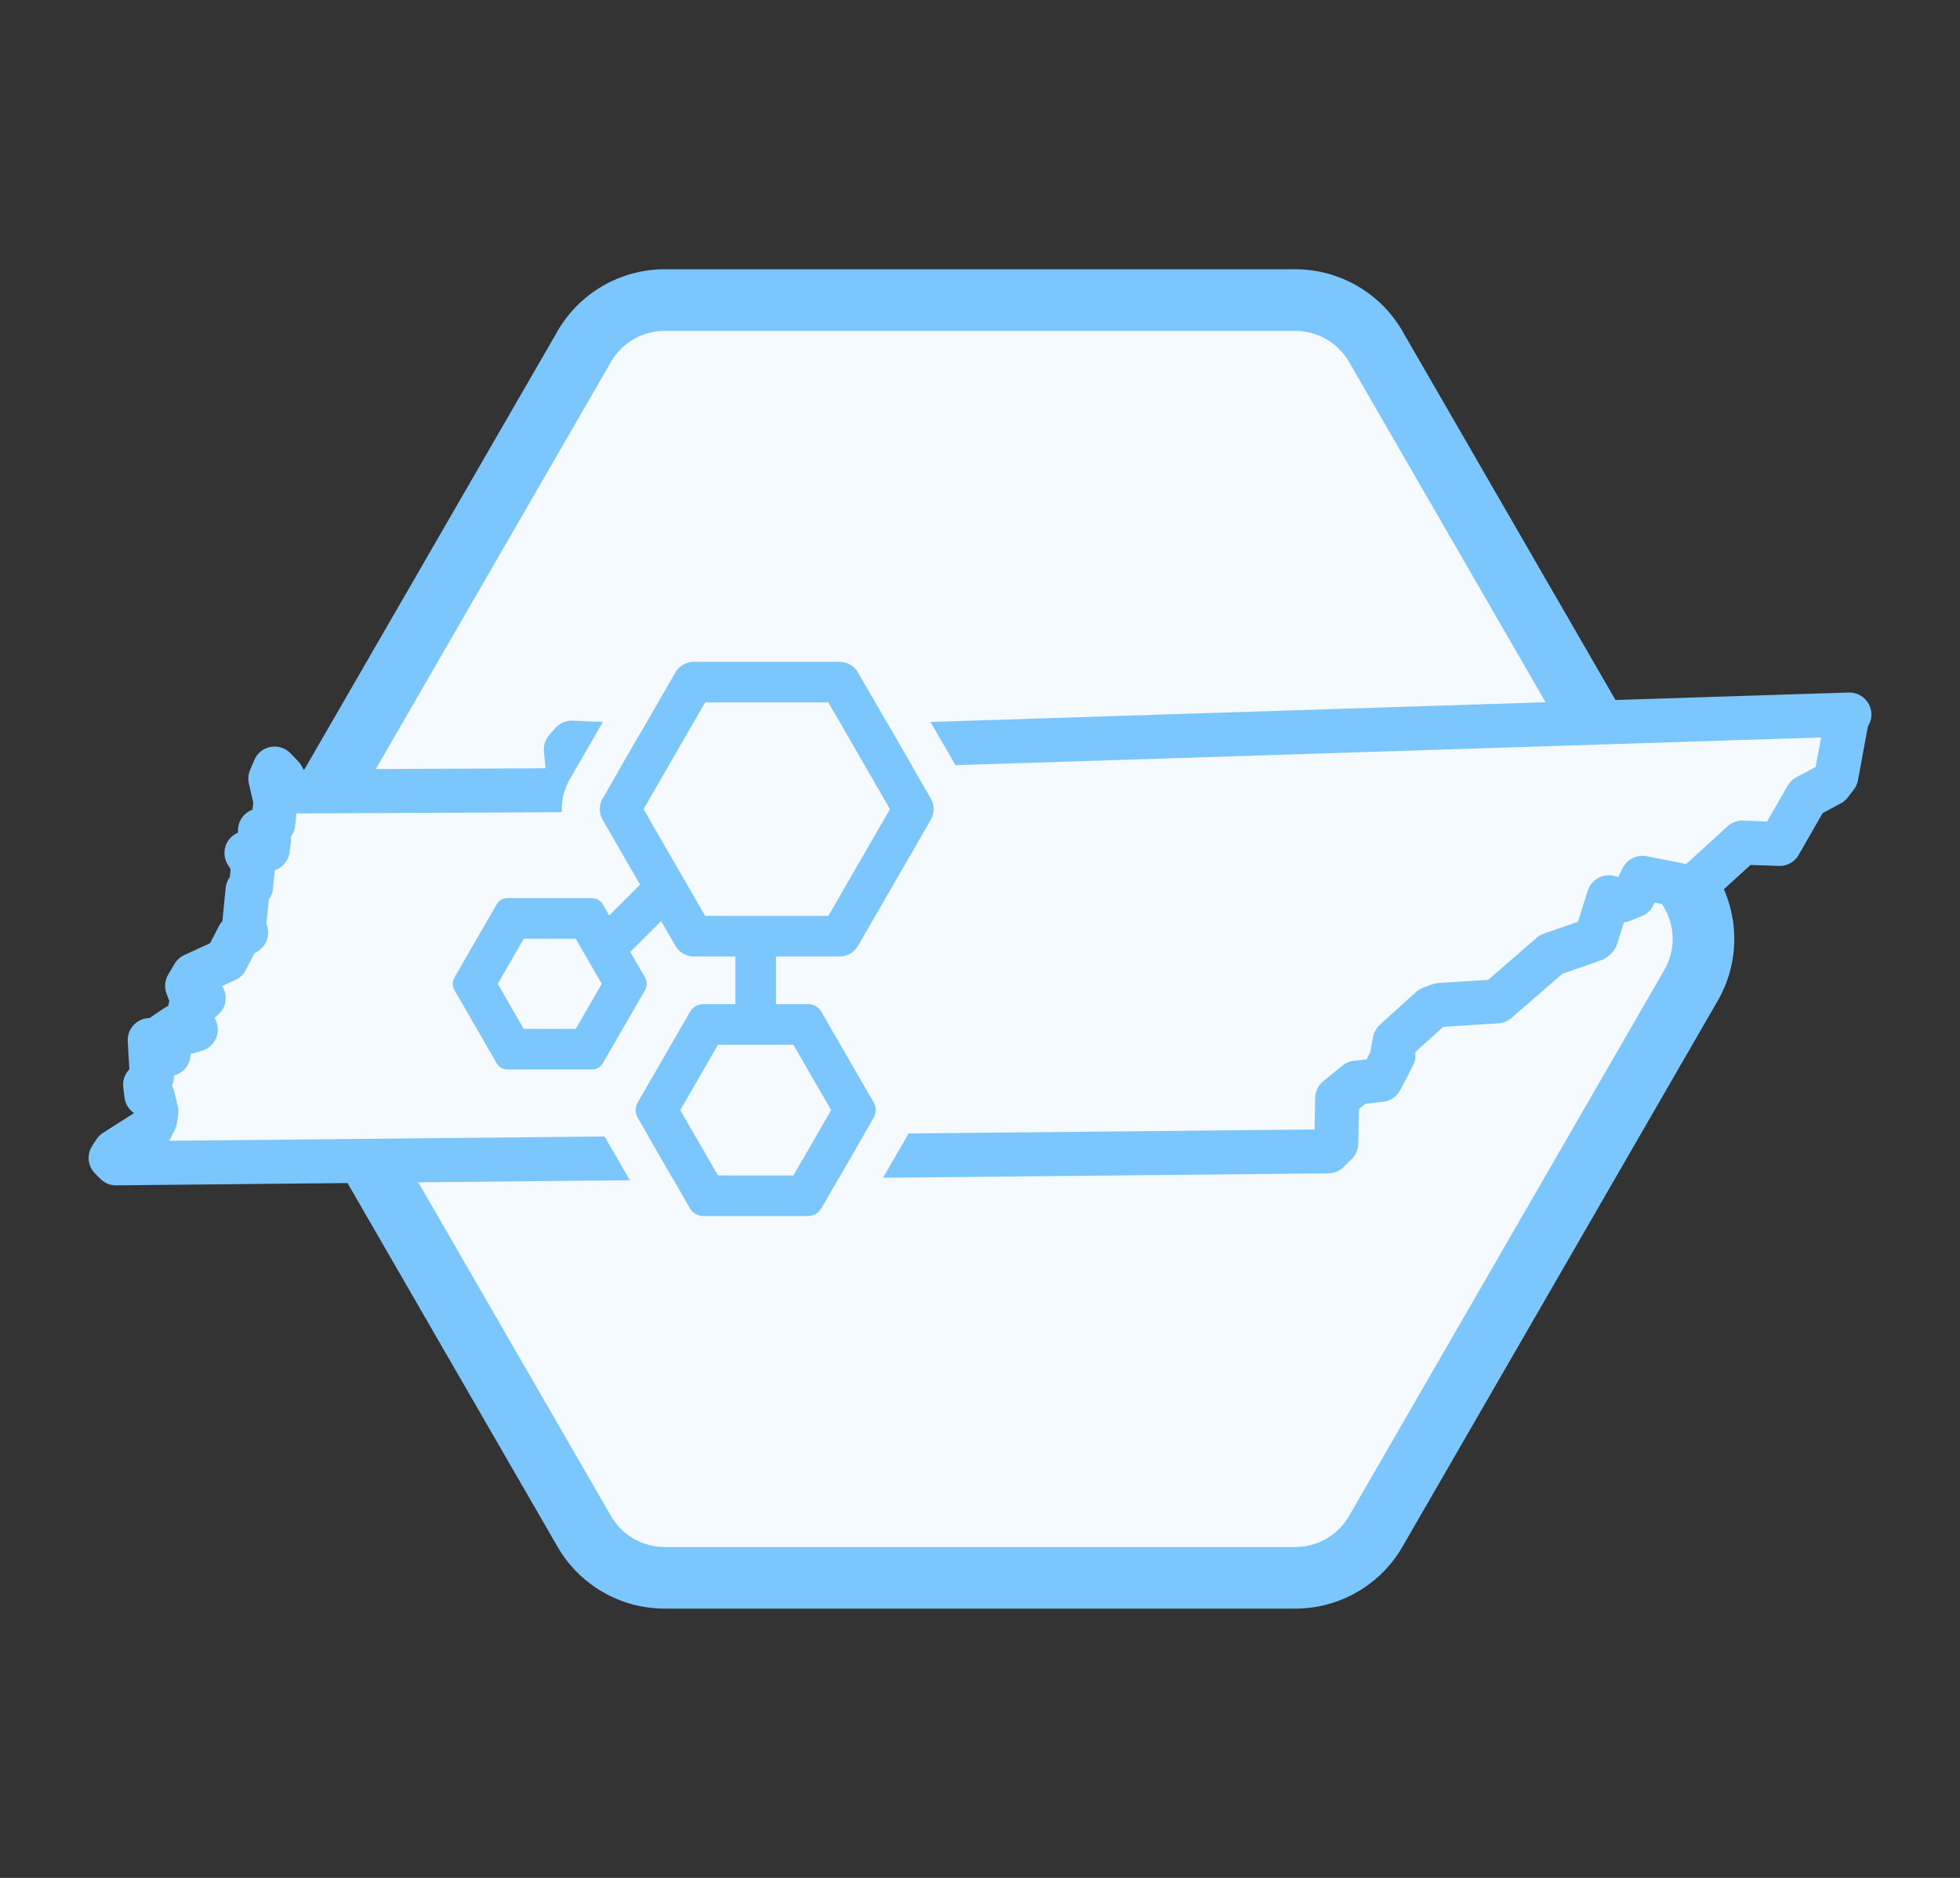 <svg id="Layer_1" data-name="Layer 1" xmlns="http://www.w3.org/2000/svg" viewBox="0 0 667.95 640.12"><rect x="0" y="0" width="667.95" height="640.12" fill="#333333" stroke="none"/><defs><style>.cls-1,.cls-2,.cls-3{fill:#f4faff;}.cls-1,.cls-2{stroke:#7cc6fe;}.cls-1{stroke-miterlimit:10;stroke-width:21px;}.cls-2{stroke-linecap:round;stroke-linejoin:round;stroke-width:15px;}.cls-4{fill:#7cc6fe;}</style></defs><title>Artboard 2 copy 14</title><path class="cls-1" d="M468.85,118.13,576.28,304.21a31.69,31.69,0,0,1,0,31.69L468.85,522a31.69,31.69,0,0,1-27.44,15.84H226.54A31.69,31.69,0,0,1,199.1,522L91.66,335.9a31.69,31.69,0,0,1,0-31.69L199.1,118.13a31.69,31.69,0,0,1,27.44-15.84H441.41A31.69,31.69,0,0,1,468.85,118.13Z"/><g id="Ts4SfG.tif"><polyline class="cls-2" points="629.48 244.71 625.8 264.59 623.75 267.26 615.7 271.58 606.46 287.68 593.78 287.22 576.91 302.62 559.73 299.23 556.66 305.35 552.73 306.92 548.25 305.87 543.94 319.52 543.17 320.25 528.6 325.34 510.15 341.34 490.62 342.58 487.58 343.73 475.31 354.85 474.5 359.04 474.86 359.78 470.53 368.11 462.2 369.07 455.71 374.37 455.38 389.72 452.64 392.46 39.52 396.55 37.7 394.7 39.12 392.5 51.38 384.7 52.88 381.7 53.28 378.97 52.14 374 49.87 373.19 49.45 369.75 51.75 367.07 51.02 354.53 52.89 355.98 55.28 359.35 57.43 359.33 57.48 357.13 55.69 352.88 60.2 349.83 64.44 351.67 66.72 350.97 65.92 349.08 64.42 347.91 64.81 343.69 65.18 343.68 69.41 340.23 64.87 338.97 63.77 336.04 65.94 332.37 77.08 327.24 81.3 319.08 83.87 317.91 83.19 315.32 84.37 303.41 85.52 302.26 86.31 294.57 83.99 290.75 91.24 289.54 91.66 286.53 90.14 285.36 88.59 283.07 91.26 282.27 93.11 280.76 93.89 273.1 92.13 265.44 93.58 261.98 96.21 264.69 98.7 269.8 190.25 269.36 193.72 265.43 192.84 255.47 194.85 253.16 205.21 253.57 215.57 256.86 630.25 243.56"/></g><path class="cls-3" d="M286.06,225.6a7.31,7.31,0,0,1,6.33,3.65l24.78,42.92a7.31,7.31,0,0,1,0,7.31l-24.78,42.92a7.31,7.31,0,0,1-6.33,3.65H236.51a7.31,7.31,0,0,1-6.33-3.65L205.4,279.48a7.31,7.31,0,0,1,0-7.31l24.78-42.92a7.31,7.31,0,0,1,6.33-3.65h49.56m0-13H236.51a20.37,20.37,0,0,0-17.59,10.15l-24.78,42.92a20.36,20.36,0,0,0,0,20.31l24.78,42.92A20.37,20.37,0,0,0,236.51,339h49.56a20.36,20.36,0,0,0,17.59-10.15L328.43,286a20.37,20.37,0,0,0,0-20.31l-24.78-42.92a20.37,20.37,0,0,0-17.59-10.15Z"/><path class="cls-3" d="M201.75,306.18a4.25,4.25,0,0,1,3.68,2.12l14.4,24.95a4.25,4.25,0,0,1,0,4.25l-14.4,24.95a4.25,4.25,0,0,1-3.68,2.12H172.94a4.25,4.25,0,0,1-3.68-2.12l-14.4-24.95a4.25,4.25,0,0,1,0-4.25l14.4-24.95a4.25,4.25,0,0,1,3.68-2.12h28.81m0-13H172.94A17.3,17.3,0,0,0,158,301.81l-14.4,24.95a17.3,17.3,0,0,0,0,17.25L158,368.95a17.29,17.29,0,0,0,14.94,8.62h28.81a17.3,17.3,0,0,0,14.94-8.62L231.09,344a17.3,17.3,0,0,0,0-17.25l-14.4-24.95a17.3,17.3,0,0,0-14.94-8.62Z"/><path class="cls-3" d="M275.34,342.29a5.25,5.25,0,0,1,4.55,2.63l17.82,30.86a5.26,5.26,0,0,1,0,5.25l-17.82,30.86a5.25,5.25,0,0,1-4.55,2.63H239.71a5.25,5.25,0,0,1-4.55-2.63L217.35,381a5.25,5.25,0,0,1,0-5.25l17.82-30.86a5.25,5.25,0,0,1,4.55-2.63h35.63m0-13H239.71a18.3,18.3,0,0,0-15.81,9.13l-17.81,30.86a18.3,18.3,0,0,0,0,18.26l17.81,30.86a18.31,18.31,0,0,0,15.81,9.13h35.63a18.31,18.31,0,0,0,15.81-9.13L309,387.53a18.31,18.31,0,0,0,0-18.25l-17.82-30.86a18.3,18.3,0,0,0-15.81-9.13Z"/><rect class="cls-4" x="202.22" y="304.86" width="30.92" height="13.84" transform="translate(-156.7 245.24) rotate(-45)"/><rect class="cls-4" x="250.61" y="315.9" width="13.84" height="30.92"/><path class="cls-3" d="M236.51,319.13a.39.39,0,0,1-.34-.2L211.39,276a.39.39,0,0,1,0-.39l24.78-42.92a.39.39,0,0,1,.34-.2h49.56a.39.39,0,0,1,.34.19l24.78,42.92a.39.39,0,0,1,0,.39L286.4,318.94a.39.39,0,0,1-.34.2Z"/><path class="cls-4" d="M282.3,239.43l21,36.39-21,36.39h-42l-21-36.39,21-36.39h42m3.77-13.84H236.51a7.31,7.31,0,0,0-6.33,3.65L205.4,272.17a7.31,7.31,0,0,0,0,7.31l24.78,42.92a7.31,7.31,0,0,0,6.33,3.65h49.56a7.31,7.31,0,0,0,6.33-3.65l24.78-42.92a7.31,7.31,0,0,0,0-7.31l-24.78-42.92a7.31,7.31,0,0,0-6.33-3.65Z"/><polygon class="cls-3" points="174.49 357.65 161.63 335.38 174.49 313.1 200.21 313.1 213.07 335.38 200.21 357.65 174.49 357.65"/><path class="cls-4" d="M196.21,320l8.87,15.36-8.87,15.36H178.48l-8.87-15.36L178.48,320h17.73m5.54-13.84H172.94a4.25,4.25,0,0,0-3.68,2.12l-14.4,24.95a4.25,4.25,0,0,0,0,4.25l14.4,24.95a4.25,4.25,0,0,0,3.68,2.12h28.81a4.25,4.25,0,0,0,3.68-2.12l14.4-24.95a4.25,4.25,0,0,0,0-4.25l-14.4-24.95a4.25,4.25,0,0,0-3.68-2.12Z"/><polygon class="cls-3" points="240.67 407.6 223.82 378.4 240.67 349.21 274.38 349.21 291.24 378.41 274.38 407.6 240.67 407.6"/><path class="cls-4" d="M270.39,356.13l12.86,22.28-12.86,22.28H244.67l-12.86-22.28,12.86-22.28h25.72m5-13.84H239.71a5.25,5.25,0,0,0-4.55,2.63l-17.82,30.86a5.25,5.25,0,0,0,0,5.25l17.82,30.86a5.25,5.25,0,0,0,4.55,2.63h35.63a5.25,5.25,0,0,0,4.55-2.63L297.71,381a5.26,5.26,0,0,0,0-5.25l-17.82-30.86a5.25,5.25,0,0,0-4.55-2.63Z"/></svg>
